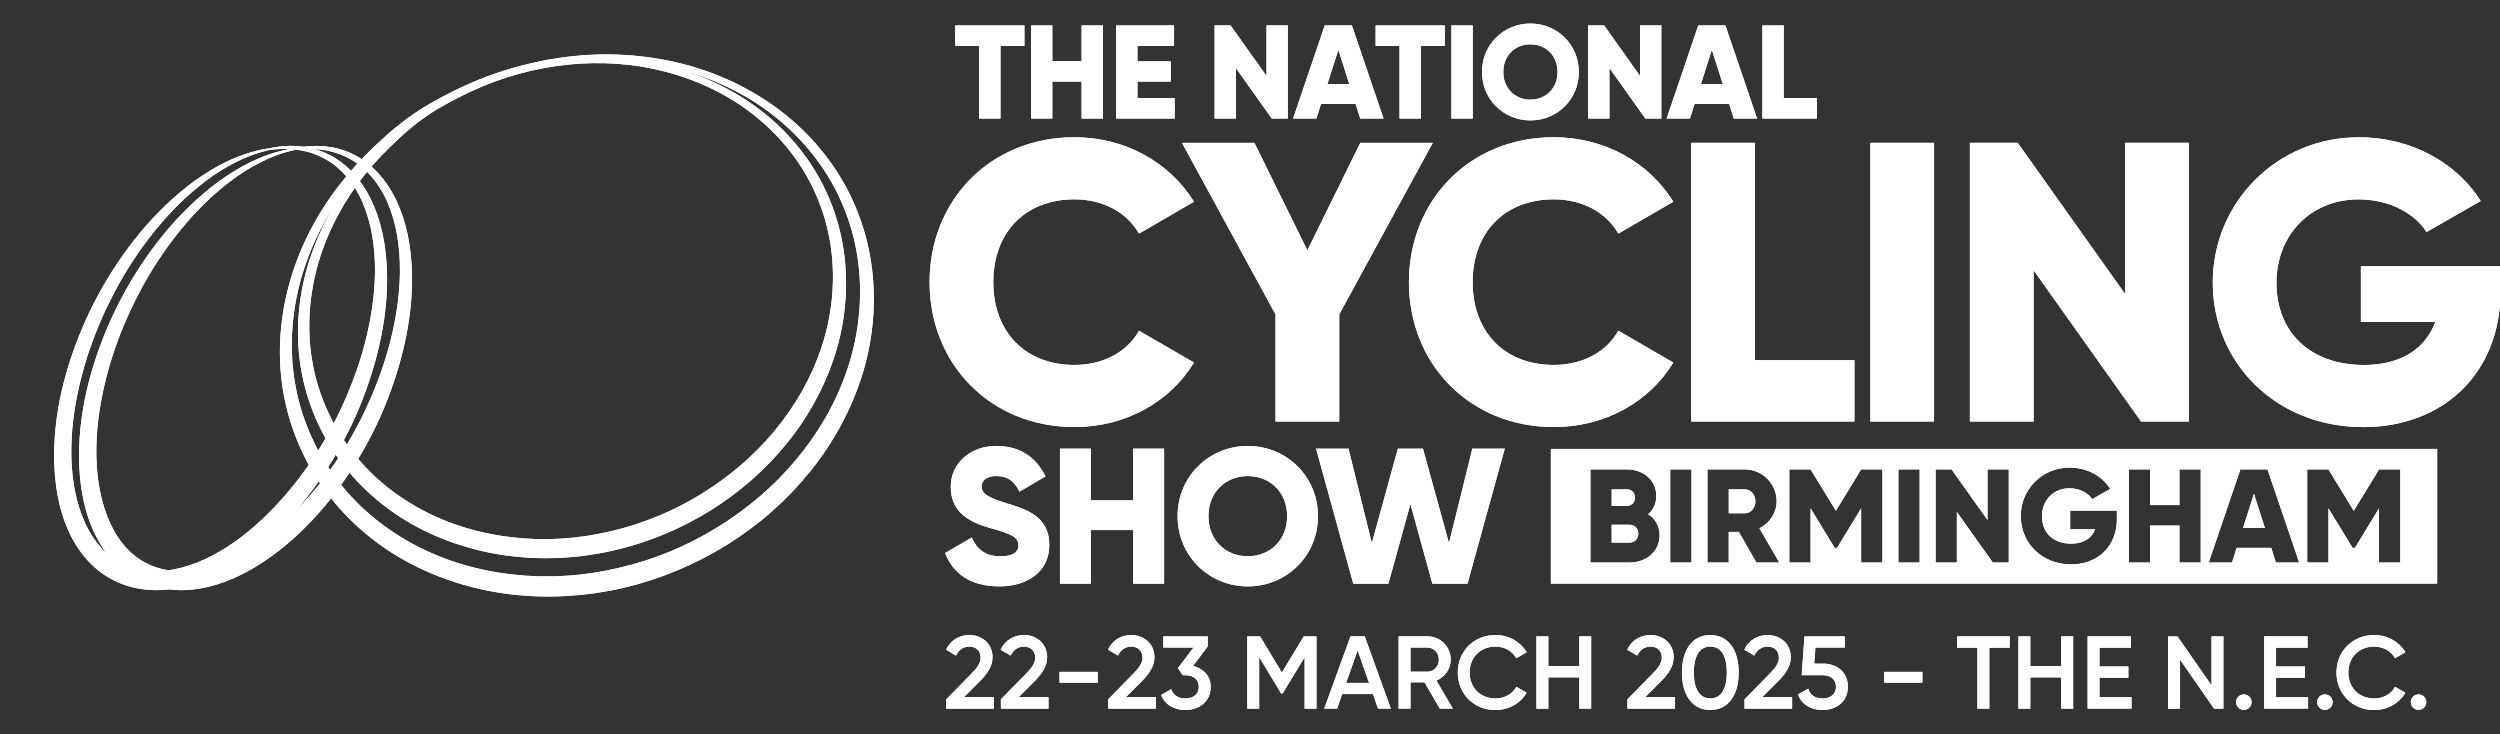 <?xml version="1.0" encoding="UTF-8"?> <svg xmlns="http://www.w3.org/2000/svg" width="892" height="262" viewBox="0 0 892 262" fill="none"><rect x="0" y="0" width="892" height="262" fill="#333333" stroke="none"/><g clip-path="url(#clip0_8_210)"><path d="M331.67 100.68C331.67 71.42 353.4 48.97 383.38 48.97C401.42 48.97 417.33 57.92 426 71.98L406.4 83.34C402 75.67 393.47 71.12 383.39 71.12C365.78 71.12 354.41 82.91 354.41 100.67C354.41 118.43 365.77 130.22 383.39 130.22C393.48 130.22 402.14 125.67 406.4 118L426 129.36C417.48 143.42 401.57 152.37 383.38 152.37C353.41 152.37 331.67 129.93 331.67 100.66V100.68Z" fill="white"></path><path d="M477.84 112.19V150.4H455.11V112.19L421.73 50.97H447.58L466.47 89.32L485.36 50.97H511.21L477.83 112.19H477.84Z" fill="white"></path><path d="M502.7 100.68C502.7 71.42 524.43 48.97 554.41 48.97C572.45 48.97 588.36 57.92 597.03 71.98L577.43 83.34C573.03 75.67 564.5 71.12 554.42 71.12C536.81 71.12 525.44 82.91 525.44 100.67C525.44 118.43 536.8 130.22 554.42 130.22C564.51 130.22 573.17 125.67 577.43 118L597.03 129.36C588.51 143.42 572.6 152.37 554.41 152.37C524.44 152.37 502.7 129.93 502.7 100.66V100.68Z" fill="white"></path><path d="M661.66 128.52V150.4H603.42V50.96H626.15V128.52H661.66Z" fill="white"></path><path d="M690.07 50.96V150.4H667.34V50.96H690.07Z" fill="white"></path><path d="M780.99 50.96V150.4H763.94L725.59 96.42V150.4H702.86V50.96H719.91L758.26 104.94V50.96H780.99Z" fill="white"></path><path d="M892.22 103.52C892.22 133.92 871.05 152.39 843.21 152.39C811.96 152.39 789.51 129.38 789.51 100.83C789.51 72.28 812.38 48.98 841.64 48.98C860.67 48.98 876.73 58.36 885.11 71.71L865.79 82.79C861.67 76.26 852.72 71.14 841.5 71.14C824.74 71.14 812.24 83.5 812.24 100.97C812.24 118.44 824.17 130.23 843.49 130.23C856.7 130.23 865.37 124.41 868.92 114.89H842.36V95H892.22V103.52Z" fill="white"></path><path d="M337.23 197.31L346.73 191.8C348.45 195.79 351.41 198.48 356.85 198.48C362.29 198.48 363.39 196.42 363.39 194.56C363.39 191.6 360.64 190.43 353.41 188.43C346.25 186.43 339.23 182.99 339.23 173.77C339.23 164.55 347.08 159.11 355.4 159.11C363.72 159.11 369.51 162.9 373.02 169.98L363.73 175.42C362.08 171.98 359.81 169.85 355.4 169.85C351.96 169.85 350.24 171.57 350.24 173.5C350.24 175.7 351.41 177.22 358.91 179.49C366.2 181.69 374.39 184.24 374.39 194.42C374.39 203.71 366.96 209.22 356.5 209.22C346.04 209.22 339.91 204.4 337.23 197.31Z" fill="white"></path><path d="M415.35 160.08V208.26H404.34V189.13H389.2V208.26H378.19V160.08H389.2V178.52H404.34V160.08H415.35Z" fill="white"></path><path d="M420.16 184.17C420.16 169.99 431.38 159.12 445.21 159.12C459.04 159.12 470.26 169.99 470.26 184.17C470.26 198.35 459.04 209.22 445.21 209.22C431.38 209.22 420.16 198.35 420.16 184.17ZM459.25 184.17C459.25 175.57 453.06 169.85 445.21 169.85C437.36 169.85 431.17 175.56 431.17 184.17C431.17 192.78 437.36 198.48 445.21 198.48C453.06 198.48 459.25 192.77 459.25 184.17Z" fill="white"></path><path d="M469.58 160.08H481.14L489.47 193.8L498.76 160.08H507.71L517 193.8L525.33 160.08H536.89L523.61 208.26H511.08L503.23 179.84L495.38 208.26H482.85L469.57 160.08H469.58Z" fill="white"></path><path d="M622.52 174.6H616.82V183.14H622.52C624.61 183.14 626.32 181.29 626.32 178.87C626.32 176.45 624.61 174.6 622.52 174.6Z" fill="white"></path><path d="M800.32 188.37H808.1L804.21 176.17L800.32 188.37Z" fill="white"></path><path d="M583.36 177.55C583.36 175.84 582.22 174.61 580.46 174.61H575.05V180.5H580.46C582.17 180.5 583.36 179.27 583.36 177.56V177.55Z" fill="white"></path><path d="M581.41 187.23H575.05V193.59H581.41C583.31 193.59 584.54 192.26 584.54 190.41C584.54 188.56 583.31 187.23 581.41 187.23Z" fill="white"></path><path d="M553.35 160.17V208.23H869.58V160.17H553.35ZM581.41 200.71H567.46V167.48H580.47C586.26 167.48 590.96 171.23 590.96 176.97C590.96 179.72 589.87 181.91 588.06 183.47C590.53 185.04 592.14 187.6 592.14 190.97C592.14 196.86 587.35 200.7 581.41 200.7V200.71ZM603.53 200.71H595.94V167.48H603.53V200.71ZM626.69 200.71L620.42 189.79H616.81V200.71H609.22V167.48H622.51C628.82 167.48 633.9 172.56 633.9 178.87C633.9 182.95 631.43 186.65 627.78 188.51L634.85 200.71H626.69ZM671.64 200.71H664.05V181.39L655.46 195.49H654.61L646.02 181.39V200.71H638.43V167.48H646.02L655.04 182.24L664.06 167.48H671.65V200.71H671.64ZM684.93 200.71H677.34V167.48H684.93V200.71ZM716.73 200.71H711.03L698.21 182.67V200.71H690.62V167.48H696.32L709.14 185.52V167.48H716.73V200.71ZM755.32 185.05C755.32 195.21 748.25 201.38 738.94 201.38C728.5 201.38 721 193.69 721 184.15C721 174.61 728.64 166.83 738.42 166.83C744.78 166.83 750.14 169.96 752.94 174.42L746.48 178.12C745.1 175.94 742.11 174.23 738.36 174.23C732.76 174.23 728.58 178.36 728.58 184.2C728.58 190.04 732.57 193.98 739.02 193.98C743.43 193.98 746.33 192.03 747.52 188.85H738.64V182.2H755.3V185.05H755.32ZM785.22 200.71H777.63V187.51H767.19V200.71H759.6V167.48H767.19V180.2H777.63V167.48H785.22V200.71ZM812.04 200.71L810.38 195.49H798.04L796.38 200.71H788.07L799.37 167.48H809.05L820.35 200.71H812.04ZM856.42 200.71H848.83V181.39L840.24 195.49H839.39L830.8 181.39V200.71H823.21V167.48H830.8L839.82 182.24L848.84 167.48H856.43V200.71H856.42Z" fill="white"></path><path d="M365.5 16.38H356.96V42.3H349.37V16.38H340.83V9.07H365.51V16.38H365.5Z" fill="white"></path><path d="M393.5 9.07V42.3H385.91V29.1H375.47V42.3H367.88V9.07H375.47V21.79H385.91V9.07H393.5Z" fill="white"></path><path d="M419.13 34.99V42.3H398.25V9.07H418.9V16.38H405.85V21.89H417.72V29.1H405.85V34.99H419.14H419.13Z" fill="white"></path><path d="M459.48 9.07V42.3H453.78L440.96 24.26V42.3H433.37V9.07H439.07L451.89 27.11V9.07H459.48Z" fill="white"></path><path d="M483.68 37.08H471.34L469.68 42.3H461.37L472.67 9.07H482.35L493.65 42.3H485.34L483.68 37.08ZM481.41 29.96L477.52 17.76L473.63 29.96H481.41Z" fill="white"></path><path d="M515.49 16.38H506.95V42.3H499.36V16.38H490.82V9.07H515.5V16.38H515.49Z" fill="white"></path><path d="M525.45 9.07V42.3H517.86V9.07H525.45Z" fill="white"></path><path d="M528.77 25.68C528.77 15.9 536.51 8.4 546.05 8.4C555.59 8.4 563.33 15.9 563.33 25.68C563.33 35.46 555.59 42.96 546.05 42.96C536.51 42.96 528.77 35.46 528.77 25.68ZM555.73 25.68C555.73 19.75 551.46 15.81 546.05 15.81C540.64 15.81 536.37 19.75 536.37 25.68C536.37 31.61 540.64 35.55 546.05 35.55C551.46 35.55 555.73 31.61 555.73 25.68Z" fill="white"></path><path d="M592.76 9.07V42.3H587.06L574.24 24.26V42.3H566.65V9.07H572.35L585.17 27.11V9.07H592.76Z" fill="white"></path><path d="M616.96 37.08H604.62L602.96 42.3H594.65L605.95 9.07H615.63L626.93 42.3H618.62L616.96 37.08ZM614.68 29.96L610.79 17.76L606.9 29.96H614.68Z" fill="white"></path><path d="M648.29 34.99V42.3H628.83V9.07H636.42V34.99H648.29Z" fill="white"></path><path d="M337.62 249.53L346.61 240.36C348.45 238.52 349.89 236.64 349.89 234.69C349.89 232.11 348.12 230.71 345.91 230.71C343.7 230.71 342.12 231.85 341.12 233.91L337.55 231.81C339.21 228.27 342.45 226.58 345.88 226.58C350.12 226.58 354.13 229.42 354.13 234.54C354.13 237.74 352.21 240.43 349.75 242.94L343.93 248.76H354.61V252.85H337.63V249.53H337.62Z" fill="white"></path><path d="M357.11 249.53L366.1 240.36C367.94 238.52 369.38 236.64 369.38 234.69C369.38 232.11 367.61 230.71 365.4 230.71C363.19 230.71 361.61 231.85 360.61 233.91L357.04 231.81C358.7 228.27 361.94 226.58 365.37 226.58C369.61 226.58 373.62 229.42 373.62 234.54C373.62 237.74 371.7 240.43 369.24 242.94L363.42 248.76H374.1V252.85H357.12V249.53H357.11Z" fill="white"></path><path d="M378.03 239.73H391.66V243.56H378.03V239.73Z" fill="white"></path><path d="M395.39 249.53L404.38 240.36C406.22 238.52 407.66 236.64 407.66 234.69C407.66 232.11 405.89 230.71 403.68 230.71C401.47 230.71 399.89 231.85 398.89 233.91L395.32 231.81C396.98 228.27 400.22 226.58 403.65 226.58C407.89 226.58 411.9 229.42 411.9 234.54C411.9 237.74 409.98 240.43 407.52 242.94L401.7 248.76H412.38V252.85H395.4V249.53H395.39Z" fill="white"></path><path d="M431.97 245.04C431.97 250.46 427.7 253.33 422.94 253.33C419.15 253.33 415.72 251.6 414.28 247.99L417.89 245.89C418.63 248.06 420.36 249.21 422.94 249.21C425.85 249.21 427.73 247.63 427.73 245.05C427.73 242.47 425.85 240.92 422.94 240.92H421.98L420.29 238.38L425.85 231.05H415.06V227.07H430.9V230.68L425.67 237.61C429.21 238.46 431.97 241.04 431.97 245.05V245.04Z" fill="white"></path><path d="M469.73 252.85H465.49V234.47L457.64 247.44H457.12L449.27 234.44V252.86H445.03V227.07H449.6L457.37 239.96L465.18 227.07H469.71V252.86L469.73 252.85Z" fill="white"></path><path d="M489.88 247.65H478.9L477.09 252.84H472.49L481.85 227.05H486.93L496.25 252.84H491.68L489.88 247.65ZM488.48 243.67L484.39 232.03L480.3 243.67H488.48Z" fill="white"></path><path d="M508.27 243.45H503.26V252.84H499.02V227.05H509.33C513.93 227.05 517.62 230.73 517.62 235.34C517.62 238.66 515.52 241.6 512.5 242.82L518.36 252.84H513.72L508.27 243.45ZM503.26 239.66H509.34C511.59 239.66 513.39 237.74 513.39 235.35C513.39 232.96 511.58 231.04 509.34 231.04H503.26V239.66Z" fill="white"></path><path d="M520.13 239.95C520.13 232.47 525.77 226.58 533.61 226.58C538.33 226.58 542.52 228.97 544.7 232.73L541.02 234.87C539.66 232.33 536.86 230.71 533.62 230.71C528.06 230.71 524.37 234.65 524.37 239.96C524.37 245.27 528.05 249.21 533.62 249.21C536.86 249.21 539.7 247.59 541.02 245.05L544.7 247.15C542.56 250.91 538.36 253.34 533.61 253.34C525.76 253.34 520.13 247.45 520.13 239.97V239.95Z" fill="white"></path><path d="M567.73 227.06V252.85H563.49V241.69H552.44V252.85H548.2V227.06H552.44V237.63H563.49V227.06H567.73Z" fill="white"></path><path d="M580.66 249.53L589.65 240.36C591.49 238.52 592.93 236.64 592.93 234.69C592.93 232.11 591.16 230.71 588.95 230.71C586.74 230.71 585.16 231.85 584.16 233.91L580.59 231.81C582.25 228.27 585.49 226.58 588.92 226.58C593.16 226.58 597.17 229.42 597.17 234.54C597.17 237.74 595.25 240.43 592.79 242.94L586.97 248.76H597.65V252.85H580.67V249.53H580.66Z" fill="white"></path><path d="M600.11 239.95C600.11 231.99 603.76 226.58 610.24 226.58C616.72 226.58 620.37 232 620.37 239.95C620.37 247.9 616.72 253.32 610.24 253.32C603.76 253.32 600.11 247.9 600.11 239.95ZM616.14 239.95C616.14 234.02 614.08 230.7 610.25 230.7C606.42 230.7 604.36 234.02 604.36 239.95C604.36 245.88 606.46 249.2 610.25 249.2C614.04 249.2 616.14 245.88 616.14 239.95Z" fill="white"></path><path d="M622.44 249.53L631.43 240.36C633.27 238.52 634.71 236.64 634.71 234.69C634.71 232.11 632.94 230.71 630.73 230.71C628.52 230.71 626.94 231.85 625.94 233.91L622.37 231.81C624.03 228.27 627.27 226.58 630.7 226.58C634.94 226.58 638.95 229.42 638.95 234.54C638.95 237.74 637.03 240.43 634.57 242.94L628.75 248.76H639.43V252.85H622.45V249.53H622.44Z" fill="white"></path><path d="M659.32 245.04C659.32 250.46 655.05 253.33 650.29 253.33C646.39 253.33 642.89 251.53 641.52 247.8L645.17 245.7C645.83 247.98 647.6 249.2 650.29 249.2C653.16 249.2 655.08 247.62 655.08 245.04C655.08 242.46 653.16 240.91 650.36 240.91H642.85L643.84 227.06H658.21V231.04H647.75L647.31 236.79H650.55C655.23 236.79 659.32 239.66 659.32 245.04Z" fill="white"></path><path d="M672.29 239.73H685.92V243.56H672.29V239.73Z" fill="white"></path><path d="M717.05 231.11H709.79V252.84H705.55V231.11H698.26V227.06H717.05V231.11Z" fill="white"></path><path d="M739.7 227.06V252.85H735.46V241.69H724.41V252.85H720.17V227.06H724.41V237.63H735.46V227.06H739.7Z" fill="white"></path><path d="M760.52 248.79V252.84H744.86V227.05H760.33V231.1H749.09V237.8H759.4V241.82H749.09V248.78H760.51L760.52 248.79Z" fill="white"></path><path d="M793.31 227.06V252.85H789.99L777.83 235.35V252.85H773.59V227.06H776.91L789.07 244.56V227.06H793.31Z" fill="white"></path><path d="M797.84 250.53C797.84 248.98 799.06 247.77 800.6 247.77C802.14 247.77 803.36 248.99 803.36 250.53C803.36 252.07 802.11 253.29 800.6 253.29C799.09 253.29 797.84 252.04 797.84 250.53Z" fill="white"></path><path d="M823.52 248.79V252.84H807.86V227.05H823.33V231.1H812.09V237.8H822.4V241.82H812.09V248.78H823.51L823.52 248.79Z" fill="white"></path><path d="M826.76 250.53C826.76 248.98 827.98 247.77 829.52 247.77C831.06 247.77 832.28 248.99 832.28 250.53C832.28 252.07 831.03 253.29 829.52 253.29C828.01 253.29 826.76 252.04 826.76 250.53Z" fill="white"></path><path d="M833.65 239.95C833.65 232.47 839.29 226.58 847.13 226.58C851.85 226.58 856.04 228.97 858.22 232.73L854.54 234.87C853.18 232.33 850.38 230.71 847.14 230.71C841.58 230.71 837.89 234.65 837.89 239.96C837.89 245.27 841.57 249.21 847.14 249.21C850.38 249.21 853.22 247.59 854.54 245.05L858.22 247.15C856.08 250.91 851.88 253.34 847.13 253.34C839.28 253.34 833.65 247.45 833.65 239.97V239.95Z" fill="white"></path><path d="M860.18 250.53C860.18 248.98 861.4 247.77 862.94 247.77C864.48 247.77 865.7 248.99 865.7 250.53C865.7 252.07 864.45 253.29 862.94 253.29C861.43 253.29 860.18 252.04 860.18 250.53Z" fill="white"></path><path d="M146.81 93.77C146.48 88.94 145.79 84.6 144.69 80.49C143.44 75.89 141.71 71.69 139.54 68.01C138.38 66.05 137.04 64.19 135.58 62.49C134 60.69 132.33 59.13 130.6 57.86C127 55.15 122.74 53.31 118.28 52.52C115.07 51.96 111.71 51.91 108.26 52.35C104.4 51.82 100.34 52 96.17 52.9C92.11 53.45 87.84 54.65 83.48 56.49C79.66 58.11 75.86 60.2 71.86 62.87C68.41 65.16 65 67.84 61.42 71.07C58.23 73.95 55.09 77.13 52.1 80.53C40.63 93.7 31.52 109.58 25.75 126.44C24.28 130.74 23.03 135.06 22.05 139.3C21.05 143.62 20.31 148.08 19.84 152.55C19.36 157.18 19.2 161.73 19.38 166.07C19.59 170.97 20.17 175.41 21.16 179.63C22.26 184.37 23.92 188.75 26.08 192.67C28.55 197.12 31.63 200.82 35.24 203.66C37.09 205.13 39.18 206.43 41.46 207.5C43.72 208.54 46.04 209.31 48.38 209.8C50.77 210.31 53.24 210.56 55.77 210.56C57.26 210.56 58.76 210.46 60.29 210.29C61.73 210.47 63.19 210.56 64.67 210.56C66.93 210.56 69.24 210.36 71.57 209.95C75.88 209.19 80.34 207.74 84.83 205.64C88.79 203.78 92.64 201.5 96.61 198.67C103.63 193.61 110.22 187.39 116.21 180.17C121.75 173.46 126.76 165.99 131.11 157.94C133.25 153.99 135.2 149.93 136.91 145.9C138.67 141.68 140.21 137.46 141.49 133.35C142.82 129.08 143.95 124.73 144.83 120.42C145.78 115.73 146.4 111.4 146.72 107.18C147.08 102.42 147.12 98.03 146.82 93.78L146.81 93.77ZM133.52 64.18C134.8 65.82 135.94 67.6 136.93 69.46C138.78 72.99 140.21 76.98 141.16 81.34C142.84 88.96 143.15 97.49 142.08 106.71C141.1 115 139.16 123.39 136.32 131.65C130.51 148.39 122.08 163.31 111.26 176C109.36 178.23 107.42 180.32 105.47 182.31C106.09 181.6 106.7 180.89 107.31 180.16C112.85 173.45 117.86 165.98 122.21 157.93C124.35 153.98 126.3 149.92 128.01 145.89C129.77 141.67 131.31 137.45 132.59 133.34C133.92 129.07 135.05 124.72 135.93 120.41C136.88 115.72 137.5 111.39 137.82 107.17C138.18 102.41 138.22 98.02 137.92 93.77C137.59 88.94 136.9 84.6 135.8 80.49C134.55 75.89 132.82 71.69 130.65 68.01C129.49 66.05 128.15 64.19 126.69 62.49C125.11 60.69 123.44 59.13 121.71 57.86C118.89 55.74 115.67 54.16 112.26 53.19C114.33 53.31 116.21 53.57 117.98 54.02C122.13 55.01 126 56.97 129.18 59.67C130.66 60.9 132.08 62.38 133.53 64.19L133.52 64.18ZM109.07 54.01C113.22 55 117.09 56.96 120.27 59.66C121.75 60.89 123.17 62.37 124.62 64.18C125.9 65.82 127.04 67.6 128.03 69.46C129.88 72.99 131.31 76.98 132.26 81.34C133.94 88.96 134.25 97.49 133.18 106.71C132.2 115 130.26 123.39 127.42 131.65C121.61 148.39 113.18 163.31 102.36 176C96.43 182.94 90.2 188.75 83.86 193.25C80.26 195.79 76.64 197.9 73.1 199.54C69.18 201.35 65.28 202.6 61.51 203.26C61.04 203.34 60.58 203.42 60.11 203.48C59.62 203.41 59.14 203.32 58.67 203.22C56.83 202.85 54.98 202.24 53.18 201.43C51.37 200.58 49.71 199.57 48.26 198.43C45.33 196.15 42.8 193.13 40.73 189.46C38.9 186.2 37.42 182.38 36.33 178.1C34.47 170.69 33.93 162.29 34.72 153.12C35.06 149.12 35.68 145 36.59 140.52C37.42 136.45 38.49 132.28 39.79 128.12C42.21 120.31 45.54 112.33 49.68 104.41C53.72 96.72 58.46 89.47 63.77 82.85C69.42 75.77 75.58 69.68 82.09 64.74C85.79 61.94 89.36 59.7 93.02 57.87C96.98 55.85 101.07 54.38 105.17 53.48C105.39 53.45 105.61 53.43 105.83 53.41C106.96 53.56 108.03 53.76 109.07 54.02V54.01ZM102.72 53.14C102.91 53.14 103.09 53.16 103.28 53.18C99.76 53.81 96.1 54.92 92.37 56.49C88.55 58.11 84.75 60.2 80.75 62.87C77.3 65.16 73.89 67.84 70.31 71.07C67.12 73.95 63.98 77.13 60.99 80.53C49.52 93.7 40.41 109.58 34.64 126.44C33.17 130.74 31.92 135.06 30.94 139.3C29.94 143.62 29.2 148.08 28.73 152.55C28.25 157.18 28.09 161.73 28.27 166.07C28.48 170.97 29.06 175.41 30.05 179.63C31.15 184.37 32.81 188.75 34.97 192.67C35.88 194.3 36.87 195.83 37.93 197.26C35.59 195.15 33.53 192.54 31.8 189.47C29.97 186.21 28.49 182.39 27.4 178.11C25.54 170.7 25 162.3 25.79 153.13C26.13 149.13 26.75 145.01 27.66 140.53C28.49 136.46 29.56 132.29 30.86 128.13C33.28 120.32 36.61 112.34 40.75 104.42C44.79 96.73 49.53 89.48 54.84 82.86C60.49 75.78 66.65 69.69 73.16 64.75C76.86 61.95 80.43 59.71 84.09 57.88C88.05 55.86 92.14 54.39 96.24 53.49C98.45 53.2 100.62 53.09 102.69 53.15L102.72 53.14Z" fill="white"></path><path d="M310.78 93.44C308.8 80.27 303.58 67.66 295.66 56.97C291.78 51.69 287.24 46.83 282.17 42.51C277.31 38.37 271.82 34.64 265.86 31.44C254.59 25.38 242 21.56 228.46 20.08C215.67 18.65 202.56 19.49 189.51 22.56C183.02 24.04 176.74 26.02 170.84 28.42C165.08 30.77 159.34 33.59 153.28 37.06C150.37 38.77 147.6 40.59 145.07 42.46C142.48 44.37 139.92 46.46 137.46 48.67C135.29 50.61 133.03 52.75 130.35 55.4C128.14 57.63 125.91 60.08 123.74 62.68C119.4 67.92 115.63 73.36 112.53 78.84C109.23 84.68 106.54 90.75 104.54 96.88C100.3 109.78 98.91 123.36 100.52 136.13C102.18 149.41 107.09 162.24 114.74 173.24C122.29 184.13 132.55 193.37 144.41 199.97C155.84 206.33 169.01 210.52 182.5 212.09C186.71 212.59 191.08 212.84 195.57 212.84C197.87 212.84 200.2 212.77 202.55 212.64C209.28 212.22 215.95 211.26 222.38 209.76C235.37 206.71 247.77 201.57 259.23 194.48C270.7 187.38 280.76 178.52 289.14 168.14C297.61 157.64 304.09 145.49 307.88 133C311.77 120.13 312.78 106.44 310.79 93.4L310.78 93.44ZM224.76 23.2C236.59 24.58 248.19 28.29 258.3 33.91C268.7 39.69 277.69 47.75 284.29 57.21C290.96 66.75 295.23 77.92 296.63 89.53C298.03 100.85 296.82 112.72 293.13 123.86C289.62 134.55 283.91 144.68 276.17 153.97C268.96 162.64 260.11 170.21 249.85 176.48C239.92 182.56 229.14 186.96 217.8 189.58C206.28 192.3 194.69 193.04 183.34 191.78C171.37 190.49 160.29 187.15 150.41 181.84C145.11 178.98 140.32 175.71 136.15 172.13C131.71 168.32 127.76 164.07 124.42 159.48C117.54 150.13 112.98 139.16 111.22 127.74C109.47 116.51 110.37 104.53 113.8 93.11C117.11 82.12 122.81 71.41 130.29 62.13C132.21 59.75 134.18 57.52 136.14 55.48C138.54 53.03 140.56 51.05 142.51 49.25C147.29 44.84 151.91 41.35 156.62 38.6C162.11 35.42 167.32 32.82 172.54 30.66C177.88 28.45 183.57 26.62 189.46 25.25C201.31 22.53 213.19 21.84 224.77 23.19L224.76 23.2ZM110.63 92.11C106.71 104.02 105.43 116.55 106.92 128.34C108.45 140.59 112.99 152.44 120.05 162.59C127.01 172.64 136.48 181.17 147.43 187.26C157.98 193.13 170.13 197 182.58 198.45C186.61 198.92 190.66 199.16 194.73 199.16C202.91 199.16 211.16 198.21 219.37 196.31C231.36 193.5 242.8 188.76 253.37 182.21C263.95 175.66 273.24 167.48 280.97 157.91C288.79 148.22 294.77 137.01 298.27 125.48C301.86 113.6 302.79 100.97 300.96 88.93C299.13 76.78 294.31 65.14 287.01 55.27C280.02 45.73 270.51 37.58 259.51 31.71C254.72 29.13 249.67 27 244.4 25.31C251.51 27.36 258.35 30.17 264.66 33.68C275.95 39.95 285.7 48.7 292.87 58.97C300.11 69.32 304.74 81.45 306.27 94.05C307.79 106.34 306.47 119.22 302.47 131.32C298.66 142.92 292.47 153.91 284.06 164C276.24 173.41 266.63 181.63 255.5 188.43C244.72 195.03 233.02 199.81 220.72 202.64C214.69 204.07 208.43 205.02 202.12 205.44C195.61 205.84 189.29 205.7 183.33 205.02C170.34 203.62 158.31 199.99 147.59 194.23C141.84 191.13 136.64 187.58 132.12 183.69C127.3 179.56 123.02 174.94 119.38 169.96C111.92 159.81 106.96 147.9 105.06 135.5C103.17 123.31 104.13 110.31 107.86 97.91C110.47 89.24 114.46 80.74 119.56 72.87C115.81 79.03 112.84 85.46 110.67 92.09L110.63 92.11Z" fill="white"></path><path d="M331.67 100.68C331.67 71.42 353.4 48.97 383.38 48.97C401.42 48.97 417.33 57.92 426 71.98L406.4 83.34C402 75.67 393.47 71.12 383.39 71.12C365.78 71.12 354.41 82.91 354.41 100.67C354.41 118.43 365.77 130.22 383.39 130.22C393.48 130.22 402.14 125.67 406.4 118L426 129.36C417.48 143.42 401.57 152.37 383.38 152.37C353.41 152.37 331.67 129.93 331.67 100.66V100.68Z" fill="white"></path><path d="M477.84 112.19V150.4H455.11V112.19L421.73 50.97H447.58L466.47 89.32L485.36 50.97H511.21L477.83 112.19H477.84Z" fill="white"></path><path d="M502.7 100.68C502.7 71.42 524.43 48.97 554.41 48.97C572.45 48.97 588.36 57.92 597.03 71.98L577.43 83.34C573.03 75.67 564.5 71.12 554.42 71.12C536.81 71.12 525.44 82.91 525.44 100.67C525.44 118.43 536.8 130.22 554.42 130.22C564.51 130.22 573.17 125.67 577.43 118L597.03 129.36C588.51 143.42 572.6 152.37 554.41 152.37C524.44 152.37 502.7 129.93 502.7 100.66V100.68Z" fill="white"></path><path d="M661.66 128.52V150.4H603.42V50.96H626.15V128.52H661.66Z" fill="white"></path><path d="M690.07 50.96V150.4H667.34V50.96H690.07Z" fill="white"></path><path d="M780.99 50.96V150.4H763.94L725.59 96.42V150.4H702.86V50.96H719.91L758.26 104.94V50.96H780.99Z" fill="white"></path><path d="M892.22 103.52C892.22 133.92 871.05 152.39 843.21 152.39C811.96 152.39 789.51 129.38 789.51 100.83C789.51 72.28 812.38 48.98 841.64 48.98C860.67 48.98 876.73 58.36 885.11 71.71L865.79 82.79C861.67 76.26 852.72 71.14 841.5 71.14C824.74 71.14 812.24 83.5 812.24 100.97C812.24 118.44 824.17 130.23 843.49 130.23C856.7 130.23 865.37 124.41 868.92 114.89H842.36V95H892.22V103.52Z" fill="white"></path><path d="M337.23 197.31L346.73 191.8C348.45 195.79 351.41 198.48 356.85 198.48C362.29 198.48 363.39 196.42 363.39 194.56C363.39 191.6 360.64 190.43 353.41 188.43C346.25 186.43 339.23 182.99 339.23 173.77C339.23 164.55 347.08 159.11 355.4 159.11C363.72 159.11 369.51 162.9 373.02 169.98L363.73 175.42C362.08 171.98 359.81 169.85 355.4 169.85C351.96 169.85 350.24 171.57 350.24 173.5C350.24 175.7 351.41 177.22 358.91 179.49C366.2 181.69 374.39 184.24 374.39 194.42C374.39 203.71 366.96 209.22 356.5 209.22C346.04 209.22 339.91 204.4 337.23 197.31Z" fill="white"></path><path d="M415.35 160.08V208.26H404.34V189.13H389.2V208.26H378.19V160.08H389.2V178.52H404.34V160.08H415.35Z" fill="white"></path><path d="M420.16 184.17C420.16 169.99 431.38 159.12 445.21 159.12C459.04 159.12 470.26 169.99 470.26 184.17C470.26 198.35 459.04 209.22 445.21 209.22C431.38 209.22 420.16 198.35 420.16 184.17ZM459.25 184.17C459.25 175.57 453.06 169.85 445.21 169.85C437.36 169.85 431.17 175.56 431.17 184.17C431.17 192.78 437.36 198.48 445.21 198.48C453.06 198.48 459.25 192.77 459.25 184.17Z" fill="white"></path><path d="M469.58 160.08H481.14L489.47 193.8L498.76 160.08H507.71L517 193.8L525.33 160.08H536.89L523.61 208.26H511.08L503.23 179.84L495.38 208.26H482.85L469.57 160.08H469.58Z" fill="white"></path><path d="M365.5 16.38H356.96V42.3H349.37V16.38H340.83V9.07H365.51V16.38H365.5Z" fill="white"></path><path d="M393.5 9.07V42.3H385.91V29.1H375.47V42.3H367.88V9.07H375.47V21.79H385.91V9.07H393.5Z" fill="white"></path><path d="M419.13 34.99V42.3H398.25V9.07H418.9V16.38H405.85V21.89H417.72V29.1H405.85V34.99H419.14H419.13Z" fill="white"></path><path d="M459.48 9.07V42.3H453.78L440.96 24.26V42.3H433.37V9.07H439.07L451.89 27.11V9.07H459.48Z" fill="white"></path><path d="M483.68 37.08H471.34L469.68 42.3H461.37L472.67 9.07H482.35L493.65 42.3H485.34L483.68 37.08ZM481.41 29.96L477.52 17.76L473.63 29.96H481.41Z" fill="white"></path><path d="M515.49 16.38H506.95V42.3H499.36V16.38H490.82V9.07H515.5V16.38H515.49Z" fill="white"></path><path d="M525.45 9.07V42.3H517.86V9.07H525.45Z" fill="white"></path><path d="M528.77 25.68C528.77 15.9 536.51 8.4 546.05 8.4C555.59 8.4 563.33 15.9 563.33 25.68C563.33 35.46 555.59 42.96 546.05 42.96C536.51 42.96 528.77 35.46 528.77 25.68ZM555.73 25.68C555.73 19.75 551.46 15.81 546.05 15.81C540.64 15.81 536.37 19.75 536.37 25.68C536.37 31.61 540.64 35.55 546.05 35.55C551.46 35.55 555.73 31.61 555.73 25.68Z" fill="white"></path><path d="M592.76 9.07V42.3H587.06L574.24 24.26V42.3H566.65V9.07H572.35L585.17 27.11V9.07H592.76Z" fill="white"></path><path d="M616.96 37.08H604.62L602.96 42.3H594.65L605.95 9.07H615.63L626.93 42.3H618.62L616.96 37.08ZM614.68 29.96L610.79 17.76L606.9 29.96H614.68Z" fill="white"></path><path d="M648.29 34.99V42.3H628.83V9.07H636.42V34.99H648.29Z" fill="white"></path><path d="M337.62 249.53L346.61 240.36C348.45 238.52 349.89 236.64 349.89 234.69C349.89 232.11 348.12 230.71 345.91 230.71C343.7 230.71 342.12 231.85 341.12 233.91L337.55 231.81C339.21 228.27 342.45 226.58 345.88 226.58C350.12 226.58 354.13 229.42 354.13 234.54C354.13 237.74 352.21 240.43 349.75 242.94L343.93 248.76H354.61V252.85H337.63V249.53H337.62Z" fill="white"></path><path d="M357.11 249.53L366.1 240.36C367.94 238.52 369.38 236.64 369.38 234.69C369.38 232.11 367.61 230.71 365.4 230.71C363.19 230.71 361.61 231.85 360.61 233.91L357.04 231.81C358.7 228.27 361.94 226.58 365.37 226.58C369.61 226.58 373.62 229.42 373.62 234.54C373.62 237.74 371.7 240.43 369.24 242.94L363.42 248.76H374.1V252.85H357.12V249.53H357.11Z" fill="white"></path><path d="M378.03 239.73H391.66V243.56H378.03V239.73Z" fill="white"></path><path d="M395.39 249.53L404.38 240.36C406.22 238.52 407.66 236.64 407.66 234.69C407.66 232.11 405.89 230.71 403.68 230.71C401.47 230.71 399.89 231.85 398.89 233.91L395.32 231.81C396.98 228.27 400.22 226.58 403.65 226.58C407.89 226.58 411.9 229.42 411.9 234.54C411.9 237.74 409.98 240.43 407.52 242.94L401.7 248.76H412.38V252.85H395.4V249.53H395.39Z" fill="white"></path><path d="M431.97 245.04C431.97 250.46 427.7 253.33 422.94 253.33C419.15 253.33 415.72 251.6 414.28 247.99L417.89 245.89C418.63 248.06 420.36 249.21 422.94 249.21C425.85 249.21 427.73 247.63 427.73 245.05C427.73 242.47 425.85 240.92 422.94 240.92H421.98L420.29 238.38L425.85 231.05H415.06V227.07H430.9V230.68L425.67 237.61C429.21 238.46 431.97 241.04 431.97 245.05V245.04Z" fill="white"></path><path d="M469.73 252.85H465.49V234.47L457.64 247.44H457.12L449.27 234.44V252.86H445.03V227.07H449.6L457.37 239.96L465.18 227.07H469.71V252.86L469.73 252.85Z" fill="white"></path><path d="M489.88 247.65H478.9L477.09 252.84H472.49L481.85 227.05H486.93L496.25 252.84H491.68L489.88 247.65ZM488.48 243.67L484.39 232.03L480.3 243.67H488.48Z" fill="white"></path><path d="M508.27 243.45H503.26V252.84H499.02V227.05H509.33C513.93 227.05 517.62 230.73 517.62 235.34C517.62 238.66 515.52 241.6 512.5 242.82L518.36 252.84H513.72L508.27 243.45ZM503.26 239.66H509.34C511.59 239.66 513.39 237.74 513.39 235.35C513.39 232.96 511.58 231.04 509.34 231.04H503.26V239.66Z" fill="white"></path><path d="M520.13 239.95C520.13 232.47 525.77 226.58 533.61 226.58C538.33 226.58 542.52 228.97 544.7 232.73L541.02 234.87C539.66 232.33 536.86 230.71 533.62 230.71C528.06 230.71 524.37 234.65 524.37 239.96C524.37 245.27 528.05 249.21 533.62 249.21C536.86 249.21 539.7 247.59 541.02 245.05L544.7 247.15C542.56 250.91 538.36 253.34 533.61 253.34C525.76 253.34 520.13 247.45 520.13 239.97V239.95Z" fill="white"></path><path d="M567.73 227.06V252.85H563.49V241.69H552.44V252.85H548.2V227.06H552.44V237.63H563.49V227.06H567.73Z" fill="white"></path><path d="M580.66 249.53L589.65 240.36C591.49 238.52 592.93 236.64 592.93 234.69C592.93 232.11 591.16 230.71 588.95 230.71C586.74 230.71 585.16 231.85 584.16 233.91L580.59 231.81C582.25 228.27 585.49 226.58 588.92 226.58C593.16 226.58 597.17 229.42 597.17 234.54C597.17 237.74 595.25 240.43 592.79 242.94L586.97 248.76H597.65V252.85H580.67V249.53H580.66Z" fill="white"></path><path d="M600.11 239.95C600.11 231.99 603.76 226.58 610.24 226.58C616.72 226.58 620.37 232 620.37 239.95C620.37 247.9 616.72 253.32 610.24 253.32C603.76 253.32 600.11 247.9 600.11 239.95ZM616.14 239.95C616.14 234.02 614.08 230.7 610.25 230.7C606.42 230.7 604.36 234.02 604.36 239.95C604.36 245.88 606.46 249.2 610.25 249.2C614.04 249.2 616.14 245.88 616.14 239.95Z" fill="white"></path><path d="M622.44 249.53L631.43 240.36C633.27 238.52 634.71 236.64 634.71 234.69C634.71 232.11 632.94 230.71 630.73 230.71C628.52 230.71 626.94 231.85 625.94 233.91L622.37 231.81C624.03 228.27 627.27 226.58 630.7 226.58C634.94 226.58 638.95 229.42 638.95 234.54C638.95 237.74 637.03 240.43 634.57 242.94L628.75 248.76H639.43V252.85H622.45V249.53H622.44Z" fill="white"></path><path d="M659.32 245.04C659.32 250.46 655.05 253.33 650.29 253.33C646.39 253.33 642.89 251.53 641.52 247.8L645.17 245.7C645.83 247.98 647.6 249.2 650.29 249.2C653.16 249.2 655.08 247.62 655.08 245.04C655.08 242.46 653.16 240.91 650.36 240.91H642.85L643.84 227.06H658.21V231.04H647.75L647.31 236.79H650.55C655.23 236.79 659.32 239.66 659.32 245.04Z" fill="white"></path><path d="M672.29 239.73H685.92V243.56H672.29V239.73Z" fill="white"></path><path d="M717.05 231.11H709.79V252.84H705.55V231.11H698.26V227.06H717.05V231.11Z" fill="white"></path><path d="M739.7 227.06V252.85H735.46V241.69H724.41V252.85H720.17V227.06H724.41V237.63H735.46V227.06H739.7Z" fill="white"></path><path d="M760.52 248.79V252.84H744.86V227.05H760.33V231.1H749.09V237.8H759.4V241.82H749.09V248.78H760.51L760.52 248.79Z" fill="white"></path><path d="M793.31 227.06V252.85H789.99L777.83 235.35V252.85H773.59V227.06H776.91L789.07 244.56V227.06H793.31Z" fill="white"></path><path d="M797.84 250.53C797.84 248.98 799.06 247.77 800.6 247.77C802.14 247.77 803.36 248.99 803.36 250.53C803.36 252.07 802.11 253.29 800.6 253.29C799.09 253.29 797.84 252.04 797.84 250.53Z" fill="white"></path><path d="M823.52 248.79V252.84H807.86V227.05H823.33V231.1H812.09V237.8H822.4V241.82H812.09V248.78H823.51L823.52 248.79Z" fill="white"></path><path d="M826.76 250.53C826.76 248.98 827.98 247.77 829.52 247.77C831.06 247.77 832.28 248.99 832.28 250.53C832.28 252.07 831.03 253.29 829.52 253.29C828.01 253.29 826.76 252.04 826.76 250.53Z" fill="white"></path><path d="M833.65 239.95C833.65 232.47 839.29 226.58 847.13 226.58C851.85 226.58 856.04 228.97 858.22 232.73L854.54 234.87C853.18 232.33 850.38 230.71 847.14 230.71C841.58 230.71 837.89 234.65 837.89 239.96C837.89 245.27 841.57 249.21 847.14 249.21C850.38 249.21 853.22 247.59 854.54 245.05L858.22 247.15C856.08 250.91 851.88 253.34 847.13 253.34C839.28 253.34 833.65 247.45 833.65 239.97V239.95Z" fill="white"></path><path d="M860.18 250.53C860.18 248.98 861.4 247.77 862.94 247.77C864.48 247.77 865.7 248.99 865.7 250.53C865.7 252.07 864.45 253.29 862.94 253.29C861.43 253.29 860.18 252.04 860.18 250.53Z" fill="white"></path><path d="M146.81 93.77C146.48 88.94 145.79 84.6 144.69 80.49C143.44 75.89 141.71 71.69 139.54 68.01C138.38 66.05 137.04 64.19 135.58 62.49C134 60.69 132.33 59.13 130.6 57.86C127 55.15 122.74 53.31 118.28 52.52C115.07 51.96 111.71 51.91 108.26 52.35C104.4 51.82 100.34 52 96.17 52.9C92.11 53.45 87.84 54.65 83.48 56.49C79.66 58.11 75.86 60.2 71.86 62.87C68.41 65.16 65 67.84 61.42 71.07C58.23 73.95 55.09 77.13 52.1 80.53C40.63 93.7 31.52 109.58 25.75 126.44C24.28 130.74 23.03 135.06 22.05 139.3C21.05 143.62 20.31 148.08 19.84 152.55C19.36 157.18 19.2 161.73 19.38 166.07C19.59 170.97 20.17 175.41 21.16 179.63C22.26 184.37 23.92 188.75 26.08 192.67C28.55 197.12 31.63 200.82 35.24 203.66C37.09 205.13 39.18 206.43 41.46 207.5C43.72 208.54 46.04 209.31 48.38 209.8C50.77 210.31 53.24 210.56 55.77 210.56C57.26 210.56 58.76 210.46 60.29 210.29C61.73 210.47 63.19 210.56 64.67 210.56C66.93 210.56 69.24 210.36 71.57 209.95C75.88 209.19 80.34 207.74 84.83 205.64C88.79 203.78 92.64 201.5 96.61 198.67C103.63 193.61 110.22 187.39 116.21 180.17C121.75 173.46 126.76 165.99 131.11 157.94C133.25 153.99 135.2 149.93 136.91 145.9C138.67 141.68 140.21 137.46 141.49 133.35C142.82 129.08 143.95 124.73 144.83 120.42C145.78 115.73 146.4 111.4 146.72 107.18C147.08 102.42 147.12 98.03 146.82 93.78L146.81 93.77ZM133.52 64.18C134.8 65.82 135.94 67.6 136.93 69.46C138.78 72.99 140.21 76.98 141.16 81.34C142.84 88.96 143.15 97.49 142.08 106.71C141.1 115 139.16 123.39 136.32 131.65C130.51 148.39 122.08 163.31 111.26 176C109.36 178.23 107.42 180.32 105.47 182.31C106.09 181.6 106.7 180.89 107.31 180.16C112.85 173.45 117.86 165.98 122.21 157.93C124.35 153.98 126.3 149.92 128.01 145.89C129.77 141.67 131.31 137.45 132.59 133.34C133.92 129.07 135.05 124.72 135.93 120.41C136.88 115.72 137.5 111.39 137.82 107.17C138.18 102.41 138.22 98.02 137.92 93.77C137.59 88.94 136.9 84.6 135.8 80.49C134.55 75.89 132.82 71.69 130.65 68.01C129.49 66.05 128.15 64.19 126.69 62.49C125.11 60.69 123.44 59.13 121.71 57.86C118.89 55.74 115.67 54.16 112.26 53.19C114.33 53.31 116.21 53.57 117.98 54.02C122.13 55.01 126 56.97 129.18 59.67C130.66 60.9 132.08 62.38 133.53 64.19L133.52 64.18ZM109.07 54.01C113.22 55 117.09 56.96 120.27 59.66C121.75 60.89 123.17 62.37 124.62 64.18C125.9 65.82 127.04 67.6 128.03 69.46C129.88 72.99 131.31 76.98 132.26 81.34C133.94 88.96 134.25 97.49 133.18 106.71C132.2 115 130.26 123.39 127.42 131.65C121.61 148.39 113.18 163.31 102.36 176C96.43 182.94 90.2 188.75 83.86 193.25C80.26 195.79 76.64 197.9 73.1 199.54C69.18 201.35 65.28 202.6 61.51 203.26C61.04 203.34 60.58 203.42 60.11 203.48C59.62 203.41 59.14 203.32 58.67 203.22C56.83 202.85 54.98 202.24 53.18 201.43C51.37 200.58 49.71 199.57 48.26 198.43C45.33 196.15 42.8 193.13 40.73 189.46C38.9 186.2 37.42 182.38 36.33 178.1C34.47 170.69 33.93 162.29 34.72 153.12C35.06 149.12 35.68 145 36.59 140.52C37.42 136.45 38.49 132.28 39.79 128.12C42.21 120.31 45.54 112.33 49.68 104.41C53.72 96.72 58.46 89.47 63.77 82.85C69.42 75.77 75.58 69.68 82.09 64.74C85.79 61.94 89.36 59.7 93.02 57.87C96.98 55.85 101.07 54.38 105.17 53.48C105.39 53.45 105.61 53.43 105.83 53.41C106.96 53.56 108.03 53.76 109.07 54.02V54.01ZM102.72 53.14C102.91 53.14 103.09 53.16 103.28 53.18C99.76 53.81 96.1 54.92 92.37 56.49C88.55 58.11 84.75 60.2 80.75 62.87C77.3 65.16 73.89 67.84 70.31 71.07C67.12 73.95 63.98 77.13 60.99 80.53C49.52 93.7 40.41 109.58 34.64 126.44C33.17 130.74 31.92 135.06 30.94 139.3C29.94 143.62 29.2 148.08 28.73 152.55C28.25 157.18 28.09 161.73 28.27 166.07C28.48 170.97 29.06 175.41 30.05 179.63C31.15 184.37 32.81 188.75 34.97 192.67C35.88 194.3 36.87 195.83 37.93 197.26C35.59 195.15 33.53 192.54 31.8 189.47C29.97 186.21 28.49 182.39 27.4 178.11C25.54 170.7 25 162.3 25.79 153.13C26.13 149.13 26.75 145.01 27.66 140.53C28.49 136.46 29.56 132.29 30.86 128.13C33.28 120.32 36.61 112.34 40.75 104.42C44.79 96.73 49.53 89.48 54.84 82.86C60.49 75.78 66.65 69.69 73.16 64.75C76.86 61.95 80.43 59.71 84.09 57.88C88.05 55.86 92.14 54.39 96.24 53.49C98.45 53.2 100.62 53.09 102.69 53.15L102.72 53.14Z" fill="white"></path><path d="M310.78 93.44C308.8 80.27 303.58 67.66 295.66 56.97C291.78 51.69 287.24 46.83 282.17 42.51C277.31 38.37 271.82 34.64 265.86 31.44C254.59 25.38 242 21.56 228.46 20.08C215.67 18.65 202.56 19.49 189.51 22.56C183.02 24.04 176.74 26.02 170.84 28.42C165.08 30.77 159.34 33.59 153.28 37.06C150.37 38.77 147.6 40.59 145.07 42.46C142.48 44.37 139.92 46.46 137.46 48.67C135.29 50.61 133.03 52.75 130.35 55.4C128.14 57.63 125.91 60.08 123.74 62.68C119.4 67.92 115.63 73.36 112.53 78.84C109.23 84.68 106.54 90.75 104.54 96.88C100.3 109.78 98.91 123.36 100.52 136.13C102.18 149.41 107.09 162.24 114.74 173.24C122.29 184.13 132.55 193.37 144.41 199.97C155.84 206.33 169.01 210.52 182.5 212.09C186.71 212.59 191.08 212.84 195.57 212.84C197.87 212.84 200.2 212.77 202.55 212.64C209.28 212.22 215.95 211.26 222.38 209.76C235.37 206.71 247.77 201.57 259.23 194.48C270.7 187.38 280.76 178.52 289.14 168.14C297.61 157.64 304.09 145.49 307.88 133C311.77 120.13 312.78 106.44 310.79 93.4L310.78 93.44ZM224.76 23.2C236.59 24.58 248.19 28.29 258.3 33.91C268.7 39.69 277.69 47.75 284.29 57.21C290.96 66.75 295.23 77.92 296.63 89.53C298.03 100.85 296.82 112.72 293.13 123.86C289.62 134.55 283.91 144.68 276.17 153.97C268.96 162.64 260.11 170.21 249.85 176.48C239.92 182.56 229.14 186.96 217.8 189.58C206.28 192.3 194.69 193.04 183.34 191.78C171.37 190.49 160.29 187.15 150.41 181.84C145.11 178.98 140.32 175.71 136.15 172.13C131.71 168.32 127.76 164.07 124.42 159.48C117.54 150.13 112.98 139.16 111.22 127.74C109.47 116.51 110.37 104.53 113.8 93.11C117.11 82.12 122.81 71.41 130.29 62.13C132.21 59.75 134.18 57.52 136.14 55.48C138.54 53.03 140.56 51.05 142.51 49.25C147.29 44.84 151.91 41.35 156.62 38.6C162.11 35.42 167.32 32.82 172.54 30.66C177.88 28.45 183.57 26.62 189.46 25.25C201.31 22.53 213.19 21.84 224.77 23.19L224.76 23.2ZM110.63 92.11C106.71 104.02 105.43 116.55 106.92 128.34C108.45 140.59 112.99 152.44 120.05 162.59C127.01 172.64 136.48 181.17 147.43 187.26C157.98 193.13 170.13 197 182.58 198.45C186.61 198.92 190.66 199.16 194.73 199.16C202.91 199.16 211.16 198.21 219.37 196.31C231.36 193.5 242.8 188.76 253.37 182.21C263.95 175.66 273.24 167.48 280.97 157.91C288.79 148.22 294.77 137.01 298.27 125.48C301.86 113.6 302.79 100.97 300.96 88.93C299.13 76.78 294.31 65.14 287.01 55.27C280.02 45.73 270.51 37.58 259.51 31.71C254.72 29.13 249.67 27 244.4 25.31C251.51 27.36 258.35 30.17 264.66 33.68C275.95 39.95 285.7 48.7 292.87 58.97C300.11 69.32 304.74 81.45 306.27 94.05C307.79 106.34 306.47 119.22 302.47 131.32C298.66 142.92 292.47 153.91 284.06 164C276.24 173.41 266.63 181.63 255.5 188.43C244.72 195.03 233.02 199.81 220.72 202.64C214.69 204.07 208.43 205.02 202.12 205.44C195.61 205.84 189.29 205.7 183.33 205.02C170.34 203.62 158.31 199.99 147.59 194.23C141.84 191.13 136.64 187.58 132.12 183.69C127.3 179.56 123.02 174.94 119.38 169.96C111.92 159.81 106.96 147.9 105.06 135.5C103.17 123.31 104.13 110.31 107.86 97.91C110.47 89.24 114.46 80.74 119.56 72.87C115.81 79.03 112.84 85.46 110.67 92.09L110.63 92.11Z" fill="white"></path><path d="M553.35 160.17V208.23H869.58V160.17H553.35ZM581.41 200.71H567.46V167.48H580.47C586.26 167.48 590.96 171.23 590.96 176.97C590.96 179.72 589.87 181.91 588.06 183.47C590.53 185.04 592.14 187.6 592.14 190.97C592.14 196.86 587.35 200.7 581.41 200.7V200.71ZM603.53 200.71H595.94V167.48H603.53V200.71ZM626.69 200.71L620.42 189.79H616.81V200.71H609.22V167.48H622.51C628.82 167.48 633.9 172.56 633.9 178.87C633.9 182.95 631.43 186.65 627.78 188.51L634.85 200.71H626.69ZM671.64 200.71H664.05V181.39L655.46 195.49H654.61L646.02 181.39V200.71H638.43V167.48H646.02L655.04 182.24L664.06 167.48H671.65V200.71H671.64ZM684.93 200.71H677.34V167.48H684.93V200.71ZM716.73 200.71H711.03L698.21 182.67V200.71H690.62V167.48H696.32L709.14 185.52V167.48H716.73V200.71ZM755.32 185.05C755.32 195.21 748.25 201.38 738.94 201.38C728.5 201.38 721 193.69 721 184.15C721 174.61 728.64 166.83 738.42 166.83C744.78 166.83 750.14 169.96 752.94 174.42L746.48 178.12C745.1 175.94 742.11 174.23 738.36 174.23C732.76 174.23 728.58 178.36 728.58 184.2C728.58 190.04 732.57 193.98 739.02 193.98C743.43 193.98 746.33 192.03 747.52 188.85H738.64V182.2H755.3V185.05H755.32ZM785.22 200.71H777.63V187.51H767.19V200.71H759.6V167.48H767.19V180.2H777.63V167.48H785.22V200.71ZM812.04 200.71L810.38 195.49H798.04L796.38 200.71H788.07L799.37 167.48H809.05L820.35 200.71H812.04ZM856.42 200.71H848.83V181.39L840.24 195.49H839.39L830.8 181.39V200.71H823.21V167.48H830.8L839.82 182.24L848.84 167.48H856.43V200.71H856.42Z" fill="white"></path><path d="M622.52 174.6H616.82V183.14H622.52C624.61 183.14 626.32 181.29 626.32 178.87C626.32 176.45 624.61 174.6 622.52 174.6Z" fill="white"></path><path d="M800.32 188.37H808.1L804.21 176.17L800.32 188.37Z" fill="white"></path><path d="M583.36 177.55C583.36 175.84 582.22 174.61 580.46 174.61H575.05V180.5H580.46C582.17 180.5 583.36 179.27 583.36 177.56V177.55Z" fill="white"></path><path d="M581.41 187.23H575.05V193.59H581.41C583.31 193.59 584.54 192.26 584.54 190.41C584.54 188.56 583.31 187.23 581.41 187.23Z" fill="white"></path></g><defs><clipPath id="clip0_8_210"><rect width="892" height="262" fill="white"></rect></clipPath></defs></svg> 